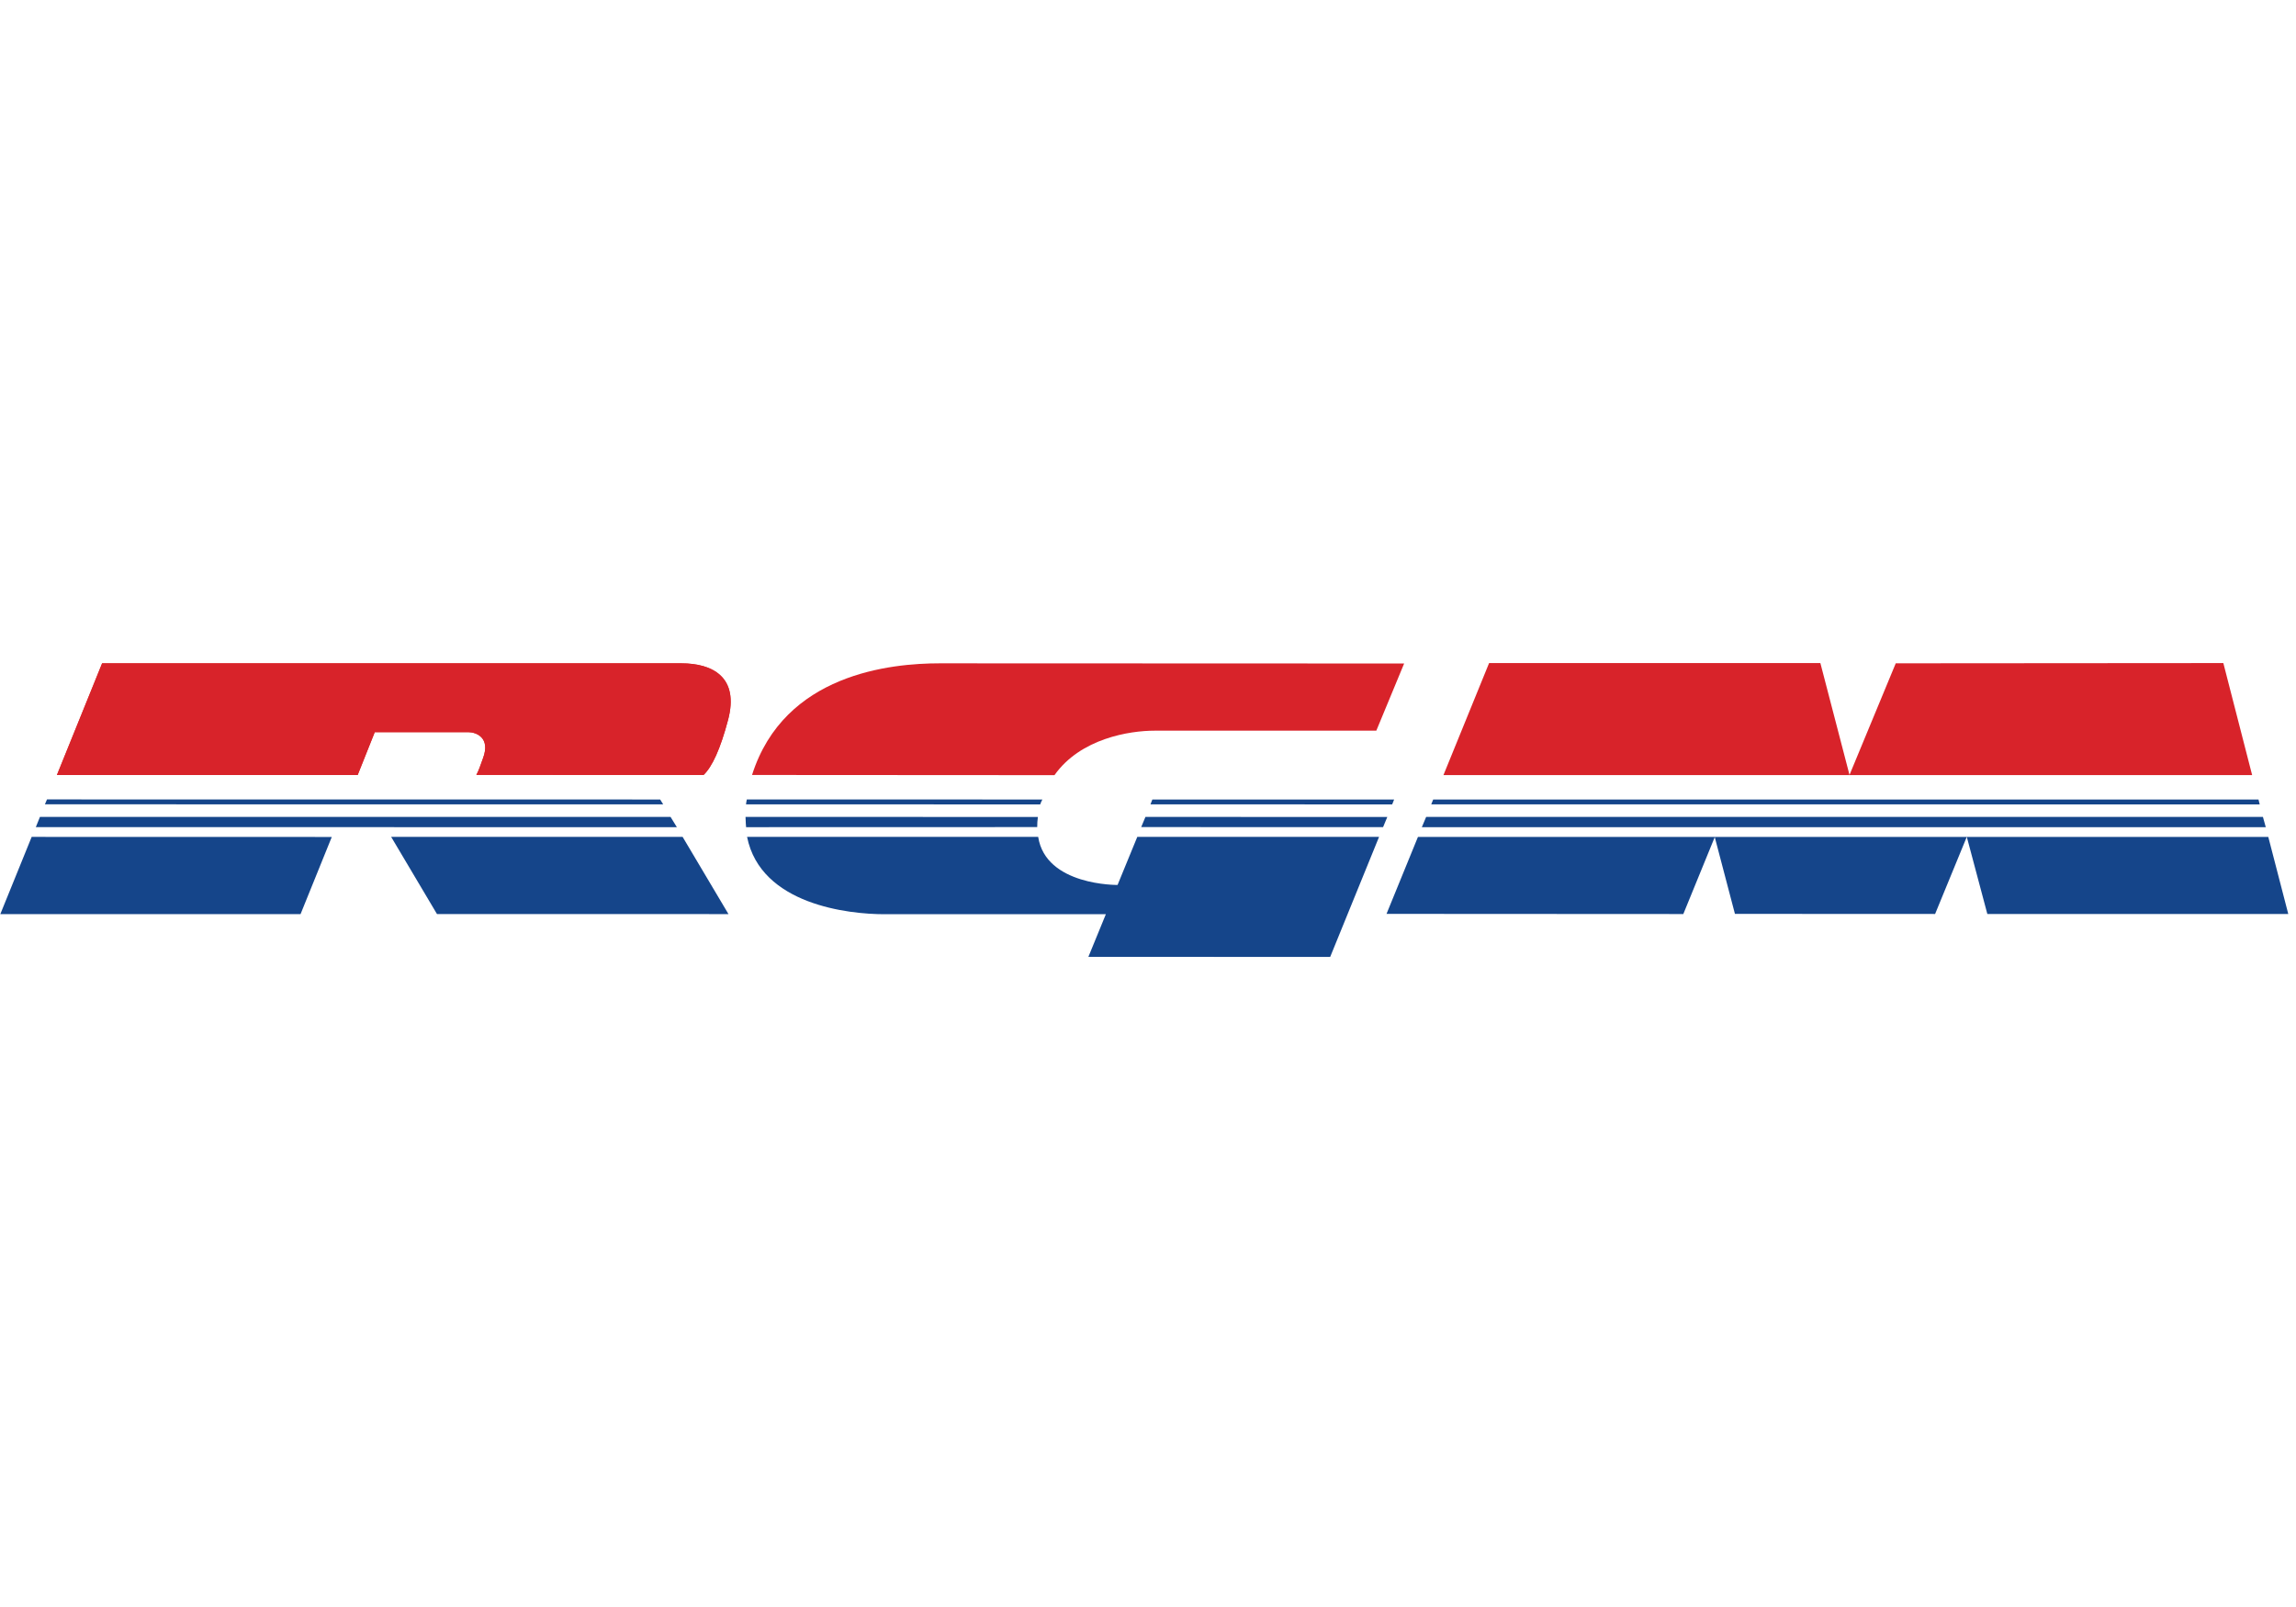 <?xml version="1.0" encoding="UTF-8"?>
<svg width="200px" height="140px" viewBox="0 0 200 140" version="1.1" xmlns="http://www.w3.org/2000/svg" xmlns:xlink="http://www.w3.org/1999/xlink">
    <title>logo/rgm</title>
    <g id="logo/rgm" stroke="none" stroke-width="1" fill="none" fill-rule="evenodd">
        <g id="Group-54" transform="translate(0, 57)">
            <path d="M65.508,10.515 C68.314,1.681 77.61,0.787 81.87,0.788 C86.339,0.788 122.312,0.803 122.312,0.803 L119.888,6.656 L100.56,6.656 C98.435,6.656 94.129,7.312 91.853,10.531 C91.853,10.531 65.762,10.515 65.508,10.515" id="Fill-22" fill="#D8232A"></path>
            <path d="M59.352,0.788 L8.894,0.788 L4.957,10.52 L31.156,10.52 L32.645,6.784 C32.645,6.784 40.382,6.781 40.789,6.784 C41.47,6.788 42.762,7.248 42.065,9.08 C41.877,9.575 41.736,10.071 41.494,10.51 L61.286,10.516 C62.043,9.79 62.749,8.247 63.42,5.718 C64.409,1.985 62.063,0.788 59.352,0.788" id="Fill-24" fill="#DA322A"></path>
            <path d="M59.352,0.788 L8.894,0.788 L4.957,10.52 L31.156,10.52 L32.645,6.784 C32.645,6.784 40.382,6.781 40.789,6.784 C41.47,6.788 42.762,7.248 42.065,9.08 C41.877,9.575 41.736,10.071 41.494,10.51 L61.286,10.516 C62.043,9.79 62.749,8.247 63.42,5.718 C64.409,1.985 62.063,0.788 59.352,0.788" id="Fill-26" fill="#D8232A"></path>
            <path d="M64.983,13.076 C65.004,12.916 65.022,12.784 65.054,12.646 L90.8,12.652 C90.726,12.78 90.662,12.929 90.609,13.078 L64.983,13.076" id="Fill-28" fill="#15458A"></path>
            <path d="M90.407,14.173 C90.367,14.477 90.347,14.783 90.35,15.055 L64.991,15.062 C64.991,15.062 64.941,14.518 64.941,14.167 L90.407,14.173" id="Fill-30" fill="#15458A"></path>
            <path d="M90.434,15.906 C91.09,20.178 97.349,20.095 97.349,20.095 L99.067,15.908 L120.128,15.906 L115.869,26.367 L94.808,26.358 L96.329,22.645 L77.023,22.645 C73.942,22.645 66.263,21.827 65.076,15.908 L90.434,15.906" id="Fill-32" fill="#15458A"></path>
            <polygon id="Fill-34" fill="#15458A" points="100.216 13.076 100.379 12.652 121.44 12.652 121.27 13.078"></polygon>
            <polygon id="Fill-36" fill="#15458A" points="120.845 14.173 120.477 15.059 99.408 15.055 99.777 14.169"></polygon>
            <polygon id="Fill-38" fill="#15458A" points="124.229 14.169 123.854 15.062 197.367 15.062 197.119 14.169"></polygon>
            <polygon id="Fill-40" fill="#15458A" points="196.733 12.652 196.839 13.078 124.672 13.076 124.842 12.652"></polygon>
            <polygon id="Fill-42" fill="#D8232A" points="125.735 10.526 129.712 0.766 158.569 0.766 161.107 10.511 165.135 0.787 193.671 0.766 196.18 10.526"></polygon>
            <polygon id="Fill-44" fill="#15458A" points="197.587 15.913 199.327 22.625 173.113 22.624 171.323 15.905 168.563 22.624 151.127 22.616 149.369 15.926 146.63 22.63 120.777 22.616 123.514 15.913"></polygon>
            <polygon id="Fill-46" fill="#15458A" points="26.181 22.635 0.028 22.635 2.759 15.909 28.901 15.915"></polygon>
            <polygon id="Fill-48" fill="#15458A" points="34.074 15.909 59.462 15.909 63.456 22.635 38.064 22.63"></polygon>
            <polygon id="Fill-50" fill="#15458A" points="4.093 12.645 3.912 13.071 57.769 13.076 57.506 12.651"></polygon>
            <polygon id="Fill-52" fill="#15458A" points="3.481 14.166 3.12 15.059 58.961 15.063 58.409 14.166"></polygon>
        </g>
    </g>
</svg>